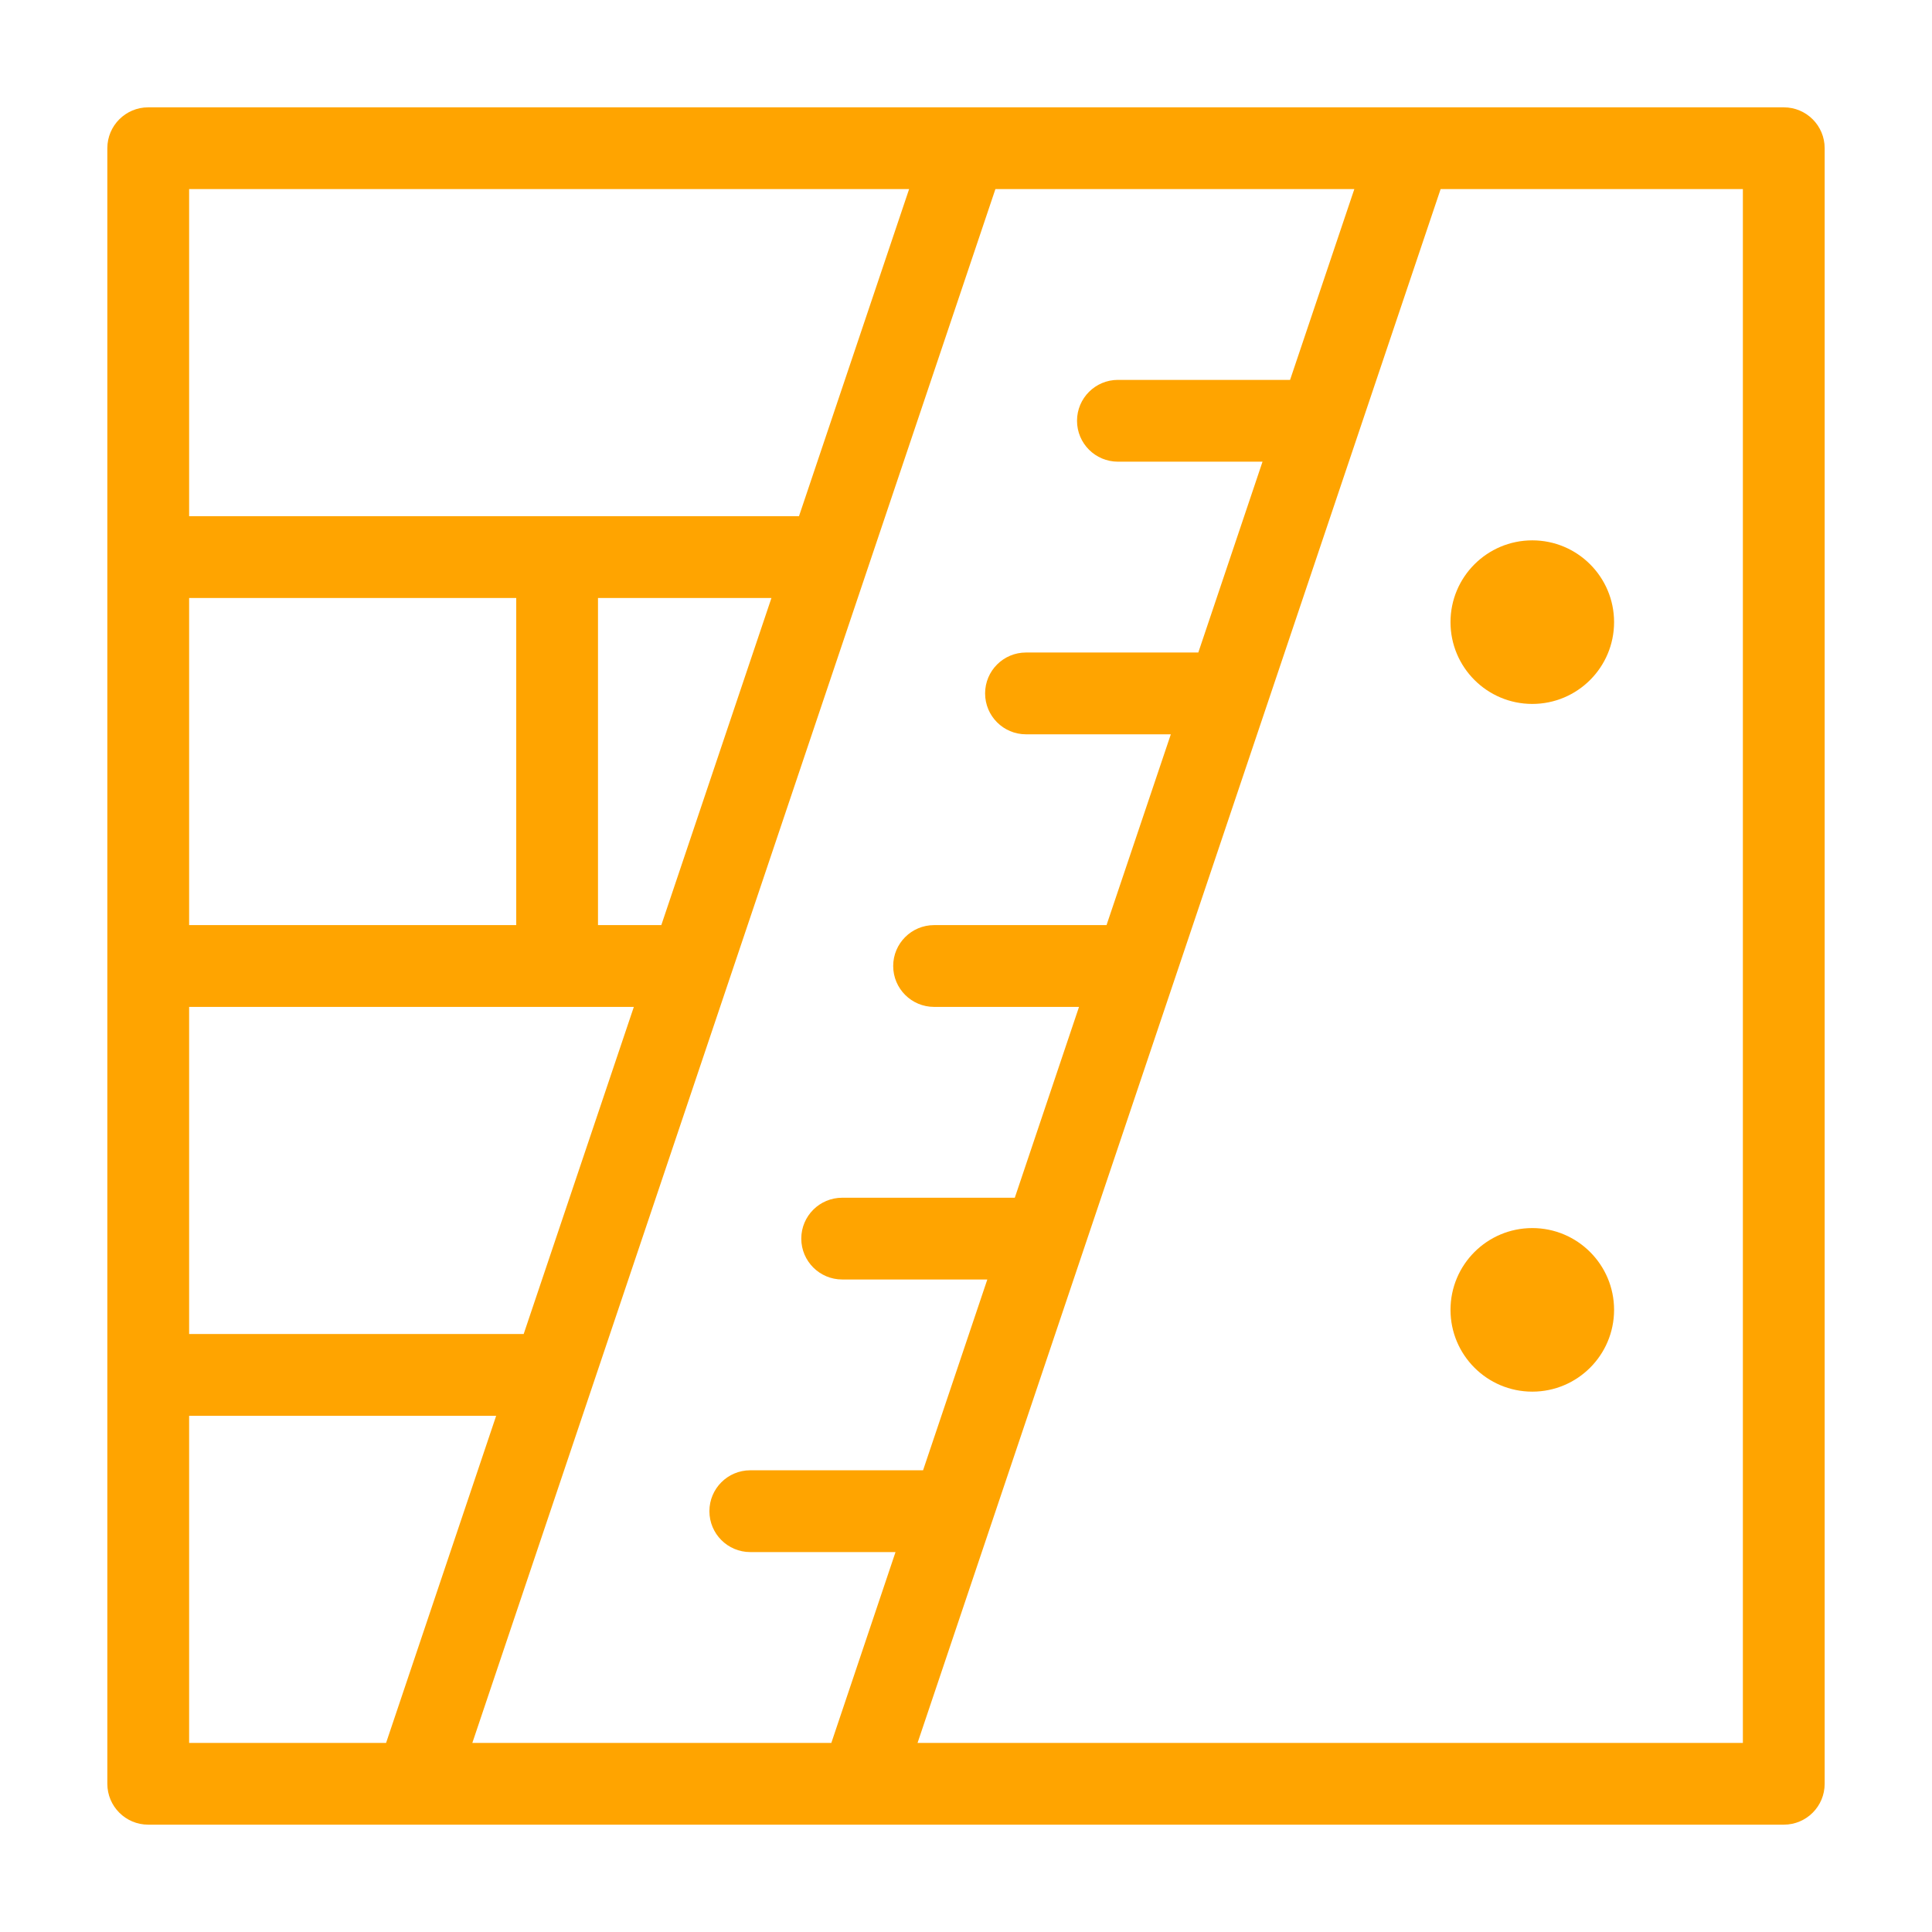<?xml version="1.0" encoding="utf-8"?>
<!-- Generator: Adobe Illustrator 16.0.0, SVG Export Plug-In . SVG Version: 6.00 Build 0)  -->
<!DOCTYPE svg PUBLIC "-//W3C//DTD SVG 1.1//EN" "http://www.w3.org/Graphics/SVG/1.1/DTD/svg11.dtd">
<svg version="1.1" id="Calque_1" xmlns="http://www.w3.org/2000/svg" xmlns:xlink="http://www.w3.org/1999/xlink" x="0px" y="0px"
	 width="54px" height="54px" viewBox="0 0 54 54" enable-background="new 0 0 54 54" xml:space="preserve">
<g>
	<path fill="#FFA400" d="M49.857,3H4.143C3.512,3,3,3.511,3,4.143v45.714C3,50.489,3.512,51,4.143,51h45.715
		C50.489,51,51,50.489,51,49.857V4.143C51,3.511,50.489,3,49.857,3z M27.822,5.285h10.032l-1.796,5.333h-4.812
		c-0.631,0-1.143,0.512-1.143,1.143c0,0.631,0.512,1.143,1.143,1.143h4.042l-1.795,5.334h-4.816c-0.631,0-1.143,0.511-1.143,1.143
		s0.512,1.143,1.143,1.143h4.048l-1.797,5.333h-4.819c-0.632,0-1.144,0.512-1.144,1.143s0.512,1.143,1.144,1.143h4.05l-1.795,5.334
		H23.54c-0.631,0-1.144,0.511-1.144,1.142c0,0.632,0.513,1.143,1.144,1.143h4.056L25.8,41.095h-4.829
		c-0.632,0-1.143,0.512-1.143,1.143s0.511,1.143,1.143,1.143h4.059l-1.794,5.334H13.202L27.822,5.285z M18.484,25.857h-1.77v-9.143
		h4.848L18.484,25.857z M48.715,48.715H25.646l14.62-43.43h8.448V48.715z M5.286,5.285H25.41l-3.078,9.143H5.286V5.285z
		 M5.286,16.714h9.143v9.143H5.286V16.714z M5.286,28.143h12.43l-3.079,9.143H5.286V28.143z M5.286,39.572h8.582l-3.077,9.143H5.286
		V39.572z"/>
	<circle fill="#FFA400" cx="42.828" cy="17.389" r="2.286"/>
	<circle fill="#FFA400" cx="42.828" cy="36.611" r="2.286"/>
</g>
</svg>
